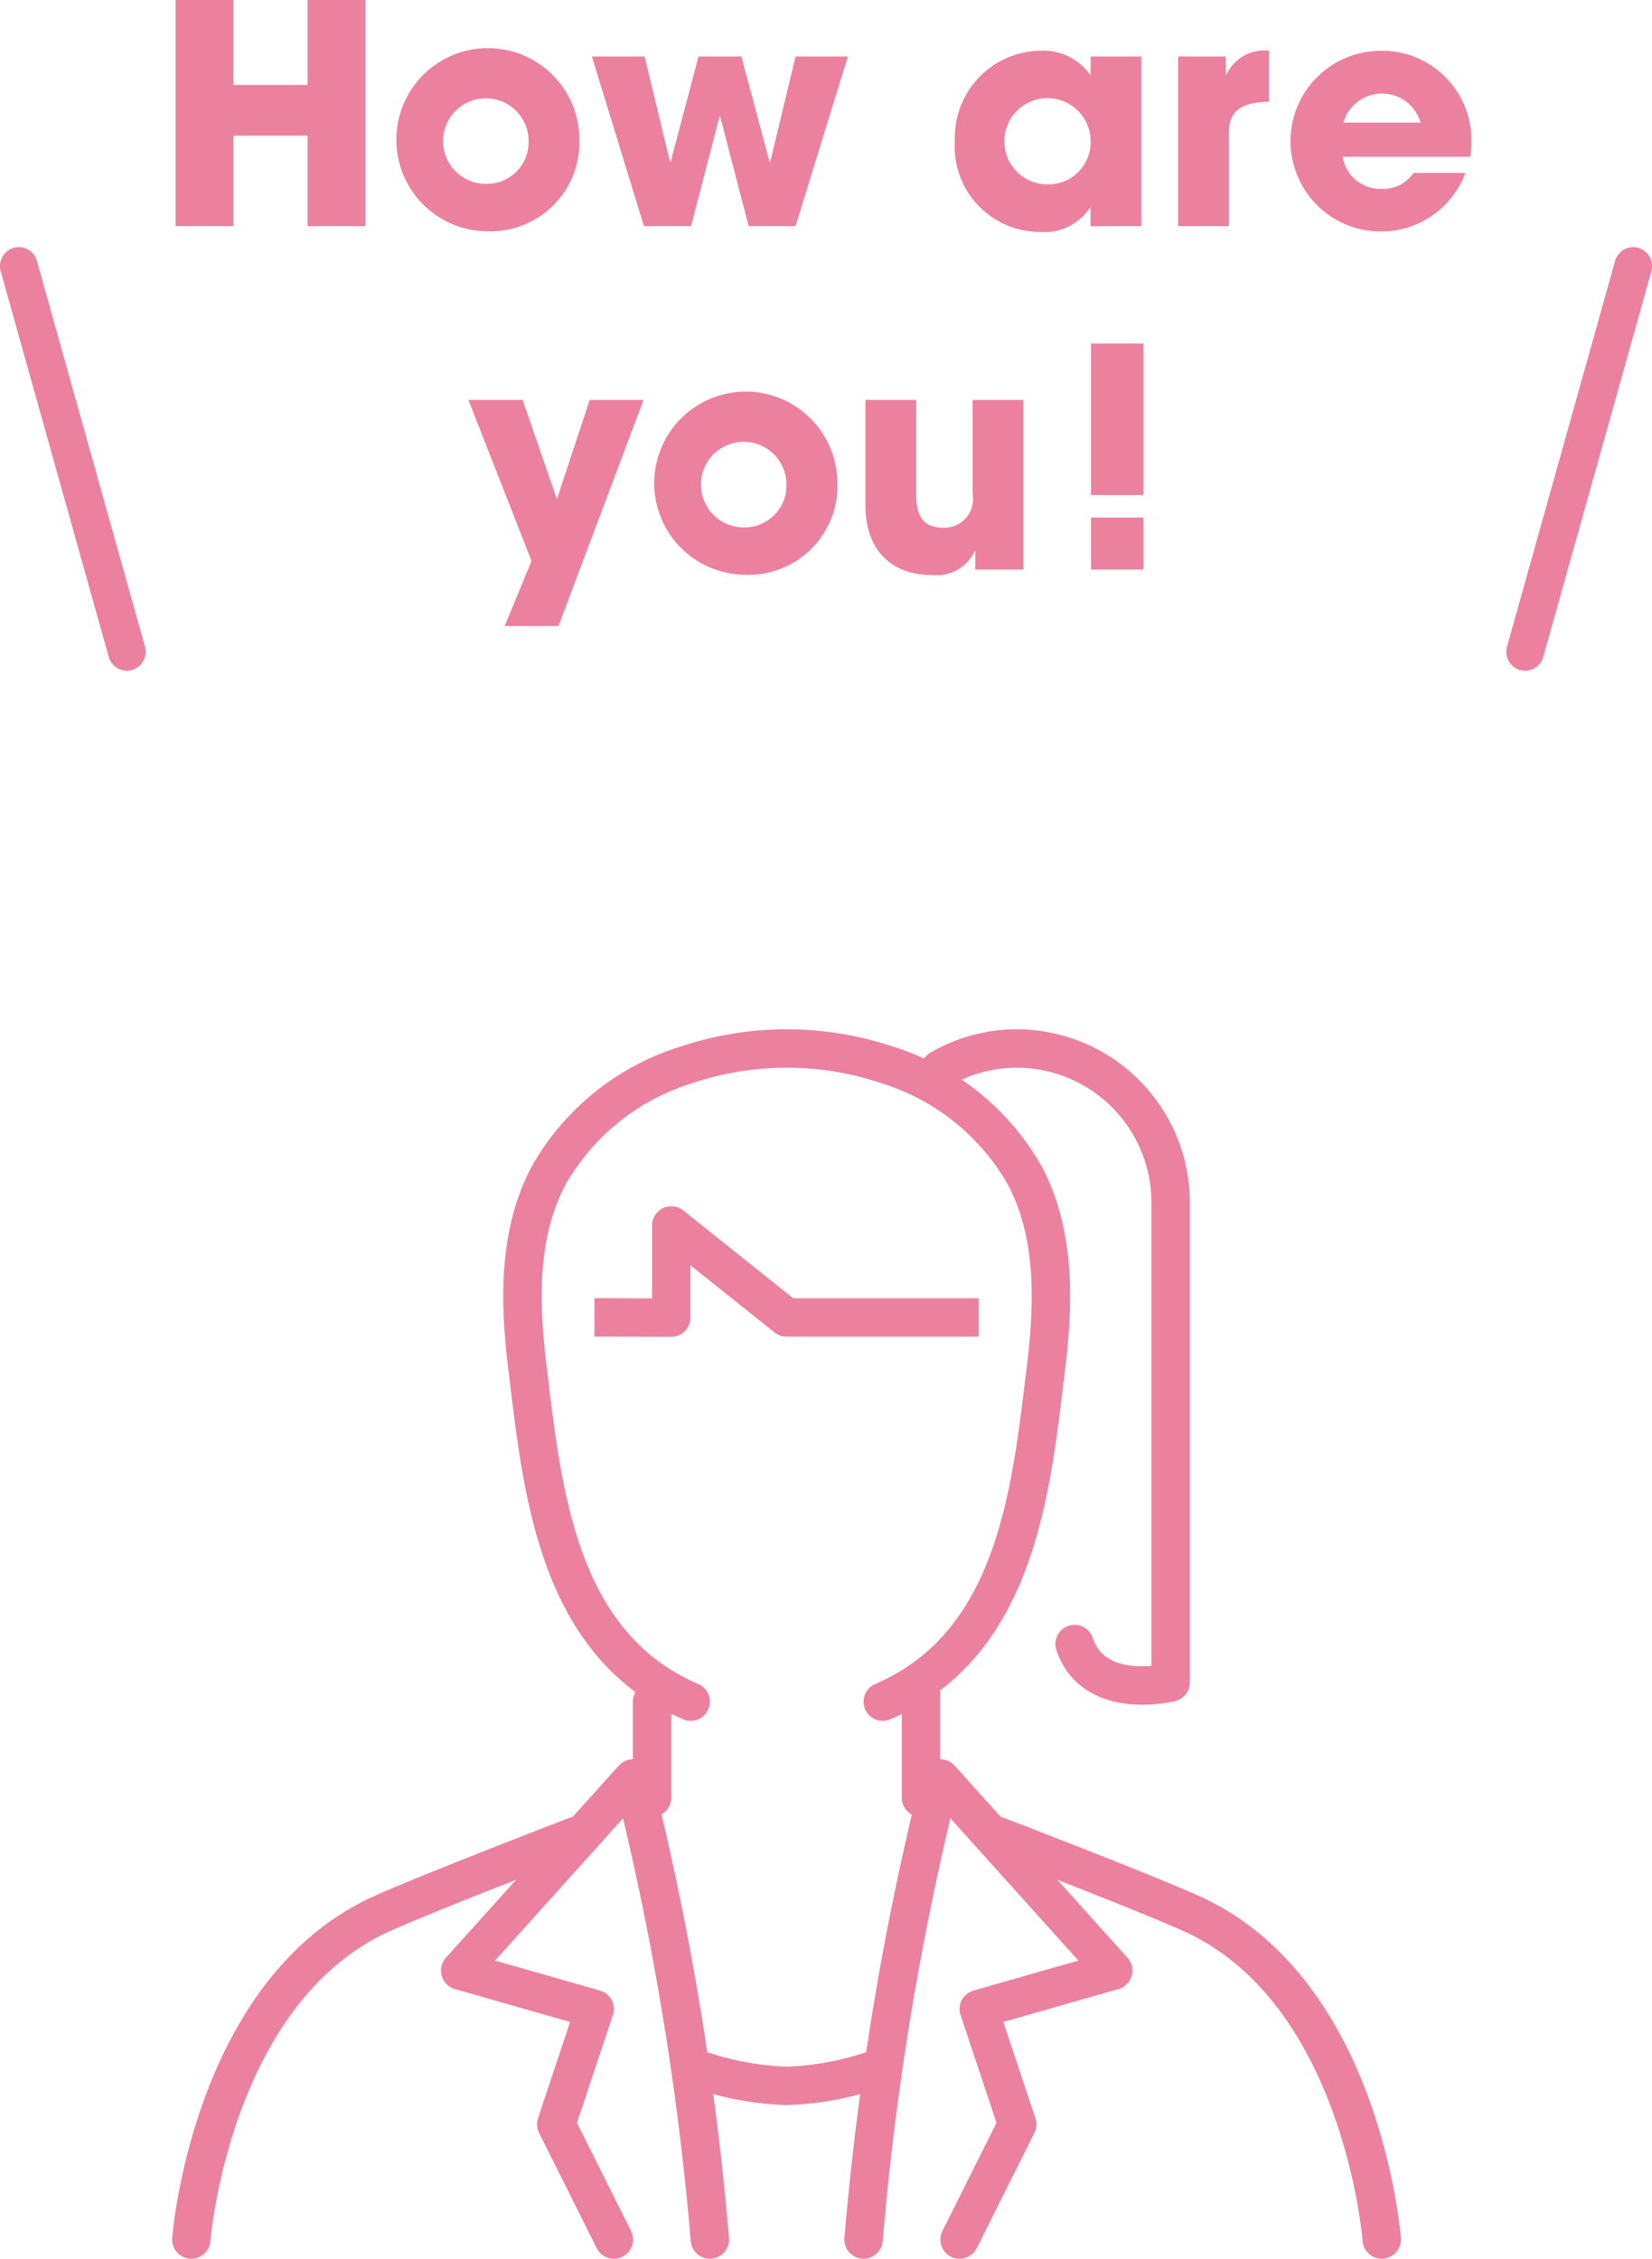 <svg viewBox="0 0 86.01 117.58" xmlns="http://www.w3.org/2000/svg"><path d="m19.03 11.77v-11.77h-3.016v4.42h-3.858v-4.42h-3.013v11.77h3.013v-4.71h3.858v4.71zm11.139-4.45a4.767 4.767 0 1 0 -4.814 4.72h.045a4.63 4.63 0 0 0 4.766-4.488c0-.077 0-.155 0-.232zm-4.769 2.25a2.227 2.227 0 1 1 2.12-2.33v.11a2.166 2.166 0 0 1 -2.111 2.22zm16.018 2.2 2.727-8.83h-2.725l-1.32 5.49h-.032l-1.468-5.49h-2.233l-1.451 5.49h-.032l-1.323-5.49h-2.747l2.711 8.83h2.455l1.483-5.71h.031l1.483 5.71h2.443zm18.008 0v-8.83h-2.645v.94h-.031a3 3 0 0 0 -2.6-1.24 4.516 4.516 0 0 0 -4.436 4.6v.115a4.441 4.441 0 0 0 4.155 4.711c.092.006.185.009.277.009a2.842 2.842 0 0 0 2.6-1.26h.031v.96zm-4.861-2.17a2.245 2.245 0 1 1 2.216-2.256v.006a2.2 2.2 0 0 1 -2.15 2.25zm9.418 2.17v-4.87c0-1 .51-1.59 2.088-1.6v-2.66a2.171 2.171 0 0 0 -2.216 1.24h-.032v-.94h-2.487v8.83zm12.56-3.61a3.429 3.429 0 0 0 .064-.7 4.658 4.658 0 0 0 -4.493-4.817c-.059 0-.119 0-.178 0a4.705 4.705 0 1 0 4.364 6.357h-2.71a1.857 1.857 0 0 1 -1.611.83 1.98 1.98 0 0 1 -2.072-1.67zm-6.6-1.78a2.091 2.091 0 0 1 4.017 0zm-40.867 26.21 4.432-11.77h-2.808l-1.69 5.12h-.03l-1.77-5.12h-2.822l3.285 8.38-1.4 3.39h2.8zm14.52-7.4a4.767 4.767 0 1 0 -4.8 4.73h.037a4.628 4.628 0 0 0 4.767-4.486c0-.081 0-.163 0-.244zm-4.767 2.26a2.227 2.227 0 1 1 2.117-2.332v.112a2.173 2.173 0 0 1 -2.117 2.22zm14.455 2.2v-8.83h-2.646v4.9a1.491 1.491 0 0 1 -1.515 1.75c-1 0-1.419-.54-1.419-1.7v-4.95h-2.646v5.49c0 2.51 1.546 3.62 3.412 3.62a2.22 2.22 0 0 0 2.279-1.22h.032v.94h2.5zm6.245-3.88v-7.89h-2.729v7.89zm0 3.88v-2.71h-2.729v2.71zm25.771-16.75a1 1 0 0 1 .676 1.23l-5.625 20.06a.98.98 0 0 1 -1.2.693h-.011a1 1 0 0 1 -.676-1.23l5.621-20.06a.98.98 0 0 1 1.2-.693h.011zm-78.43 21.98a1 1 0 0 0 .676-1.23l-5.622-20.06a.978.978 0 0 0 -1.2-.693h-.011a1 1 0 0 0 -.676 1.23l5.622 20.063a.98.98 0 0 0 1.2.693z" fill="#ec819f" fill-rule="evenodd"/><g fill="none" stroke="#ec819f" stroke-linejoin="round" stroke-width="2"><g stroke-linecap="round"><path d="m45.96 88.58c7-3 7.727-11.091 8.49-17.312.411-3.358.537-6.975-1.084-10.057a12.488 12.488 0 0 0 -7.185-5.78 16.437 16.437 0 0 0 -10.442 0 12.488 12.488 0 0 0 -7.185 5.78c-1.621 3.082-1.5 6.7-1.084 10.057.763 6.221 1.49 14.312 8.49 17.312"/><path d="m33.949 88.58v5"/><path d="m47.949 87.58v6"/><path d="m9.96 116.58s1-13 10-17c2.679-1.191 10-4 10-4"/><path d="m71.939 116.58s-.979-13-9.979-17c-2.679-1.191-10-4-10-4"/><path d="m44.96 116.58a150.927 150.927 0 0 1 4-24l9 10-7 2 2 6-3 6"/><path d="m36.96 116.58a150.927 150.927 0 0 0 -4-24l-9 10 7 2-2 6 3 6"/></g><path d="m31.949 68.58 3 .01v-4.798l6 4.788h9" stroke-linecap="square"/><path d="m45.96 107.58a15.616 15.616 0 0 1 -5 1 15.616 15.616 0 0 1 -5-1" stroke-linecap="round"/><path d="m48.949 55.659a7.93 7.93 0 0 1 4-1.079 8.024 8.024 0 0 1 8 8v25s-4 1-5-2" stroke-linecap="round"/></g></svg>